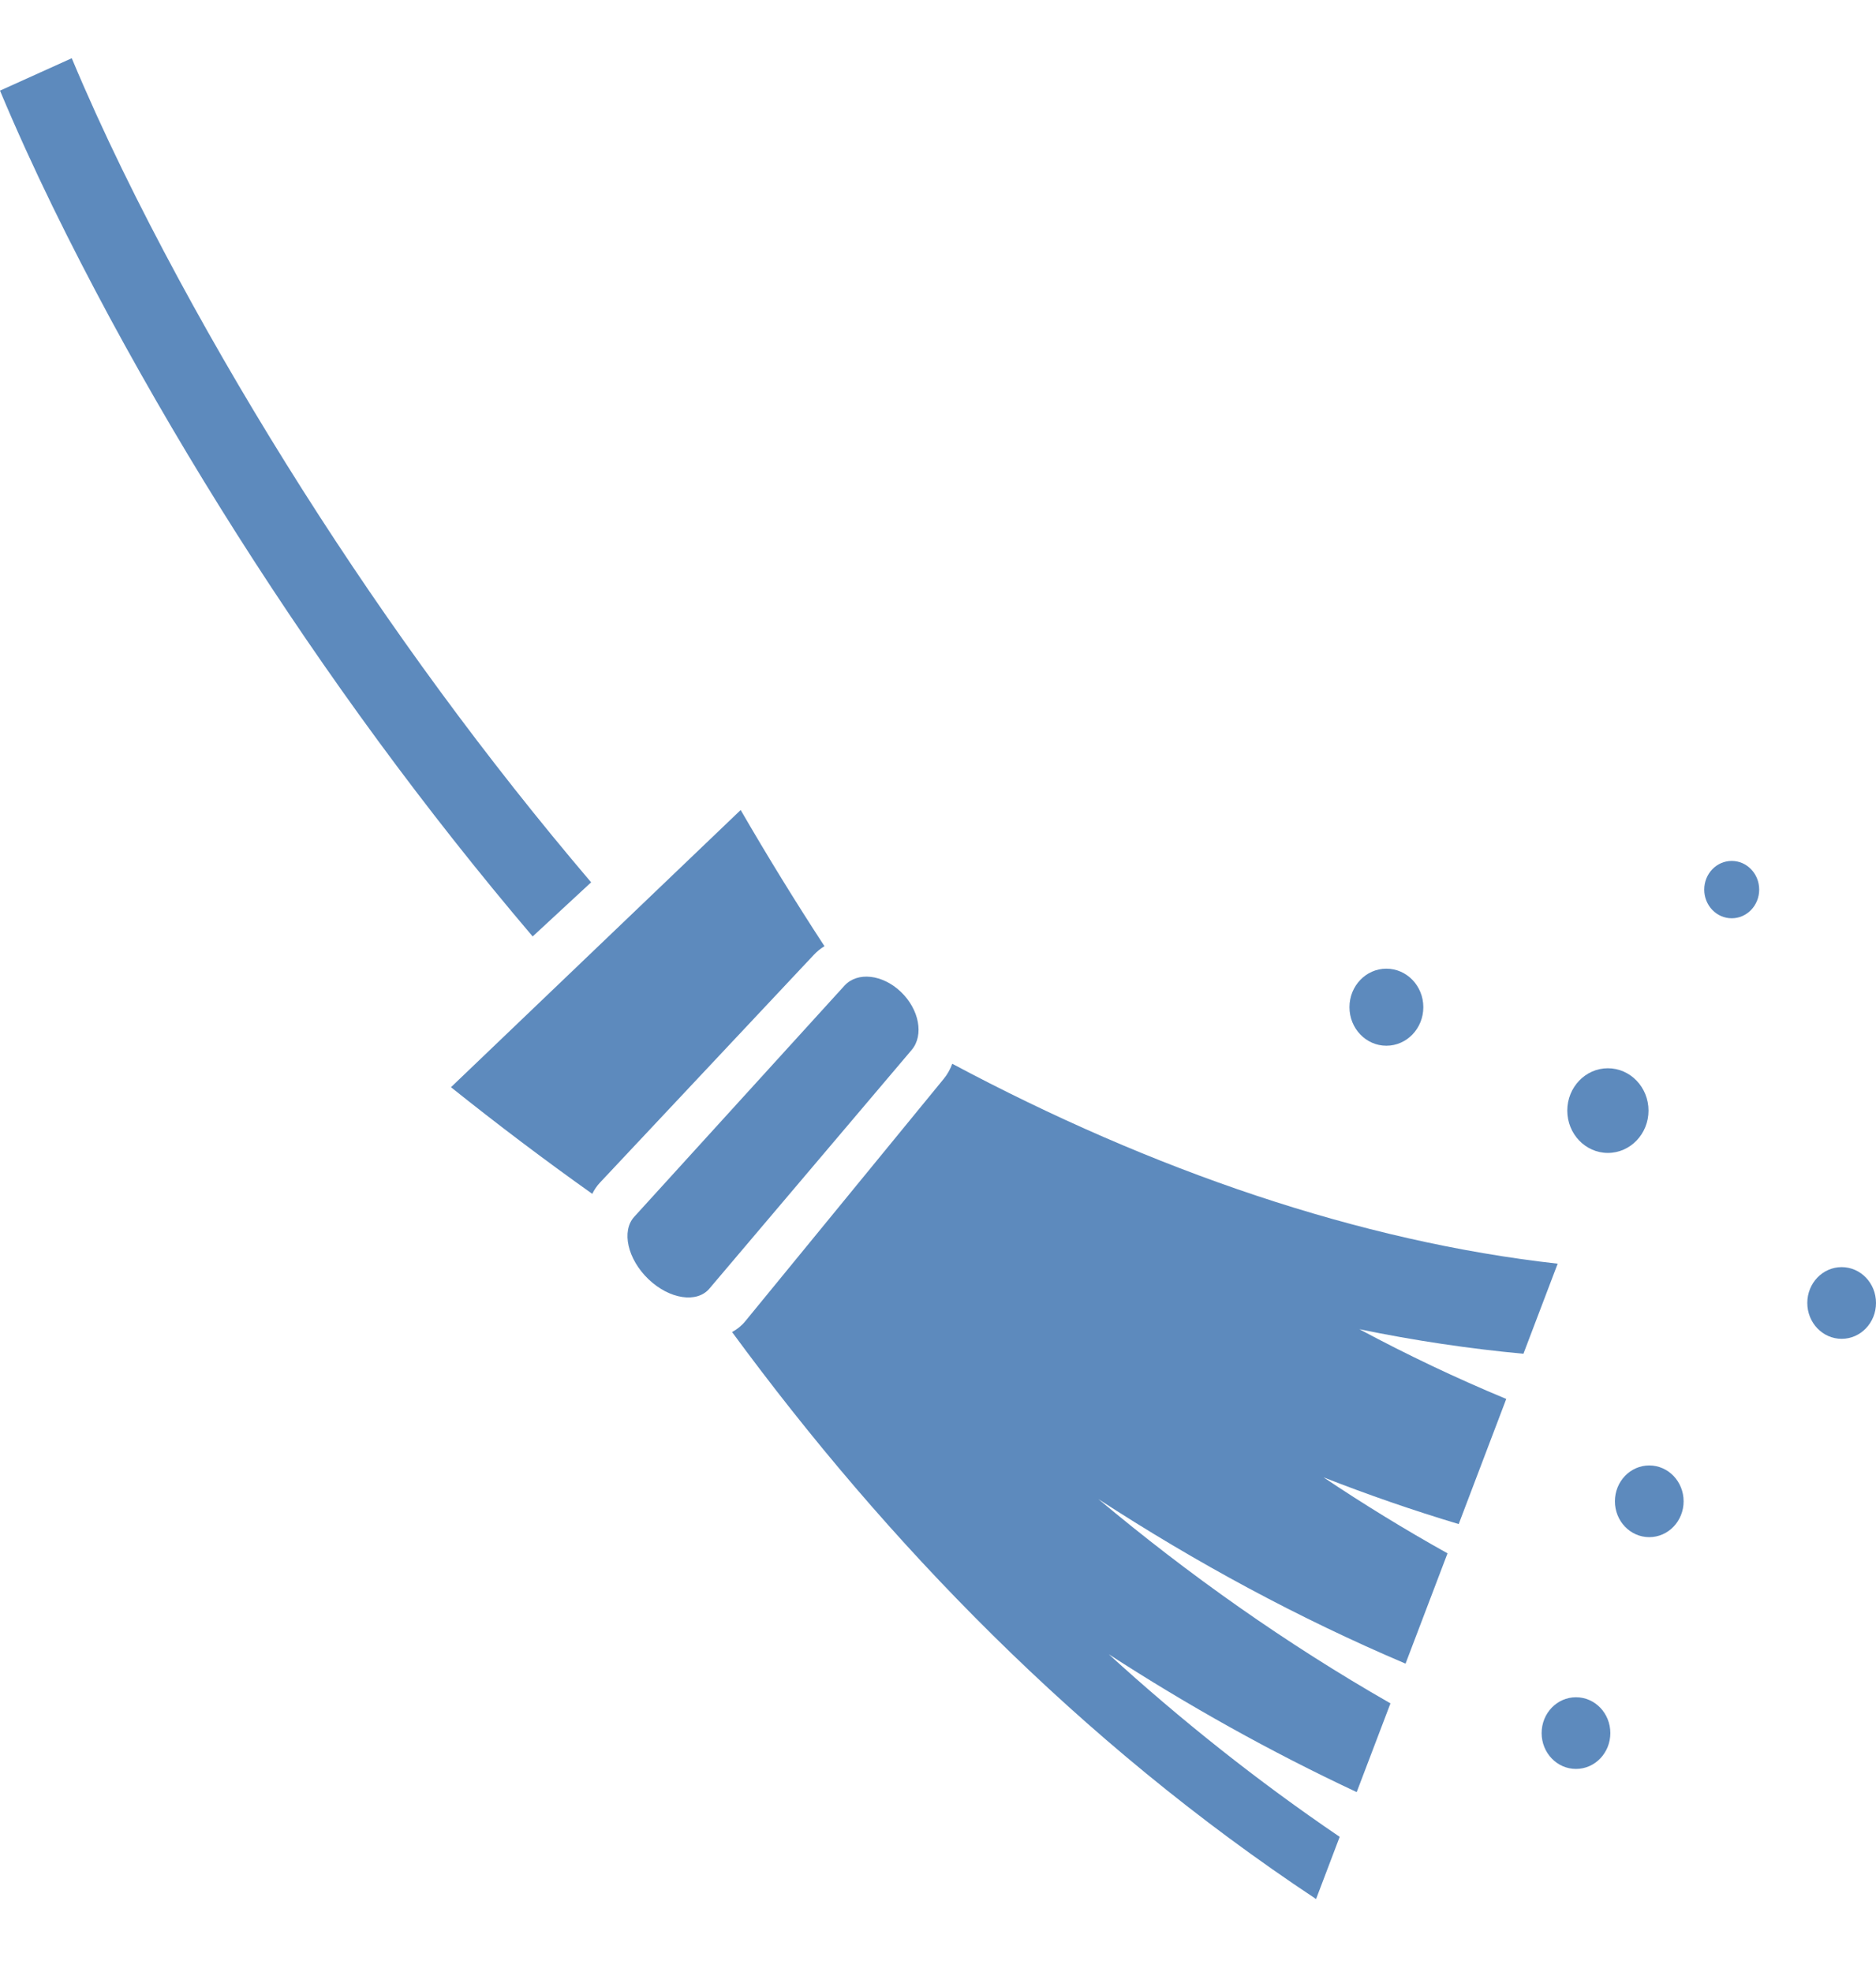 <svg width="98" height="103" viewBox="0 0 98 103" fill="none" xmlns="http://www.w3.org/2000/svg">
<g clip-path="url(#clip0_29_122)">
<path d="M30.88 46.093C25.392 39.642 20.358 32.761 15.788 25.562C13.505 21.963 11.335 18.284 9.307 14.529C7.282 10.775 5.379 6.943 3.749 3.042L0 4.735C1.719 8.839 3.673 12.765 5.748 16.621C7.832 20.474 10.047 24.235 12.383 27.916C17.058 35.274 22.203 42.307 27.826 48.921L30.88 46.093Z" fill="#5D8ABD"/>
<path d="M43.069 49.429C41.544 47.096 40.085 44.72 38.692 42.315L23.558 56.796C25.972 58.727 28.434 60.588 30.939 62.367C31.048 62.148 31.182 61.947 31.351 61.77L42.514 49.88C42.682 49.701 42.867 49.552 43.069 49.429Z" fill="#5D8ABD"/>
<path d="M81.371 66.015C71.066 64.864 60.208 61.157 49.746 55.572C49.639 55.857 49.493 56.125 49.297 56.362L38.936 69.017C38.742 69.257 38.504 69.443 38.243 69.587C42.29 75.098 46.799 80.421 51.858 85.419C56.914 90.415 62.527 95.082 68.75 99.206L69.984 95.957C65.665 93.024 61.65 89.819 57.92 86.418C62.042 89.089 66.366 91.51 70.872 93.62L72.636 88.984C67.177 85.861 62.09 82.257 57.379 78.313C62.463 81.623 67.827 84.529 73.424 86.909L75.617 81.146C73.399 79.909 71.237 78.583 69.14 77.177C71.47 78.09 73.825 78.906 76.201 79.618L78.685 73.081C76.085 72.001 73.525 70.785 71.013 69.439C73.895 70.033 76.759 70.459 79.582 70.721L81.371 66.015Z" fill="#5D8ABD"/>
<path d="M47.062 51.816C46.109 50.903 44.794 50.748 44.115 51.49L33.134 63.563C32.453 64.305 32.778 65.775 33.874 66.825C34.974 67.878 36.412 68.088 37.06 67.315L47.626 54.847C48.276 54.076 48.016 52.729 47.062 51.816Z" fill="#5D8ABD"/>
<path d="M83.993 60.229C85.165 60.229 86.116 59.239 86.116 58.017C86.116 56.797 85.165 55.806 83.993 55.806C82.824 55.806 81.873 56.797 81.873 58.017C81.873 59.239 82.824 60.229 83.993 60.229Z" fill="#5D8ABD"/>
<path d="M90.463 44.975C89.669 44.975 89.027 45.644 89.027 46.473C89.027 47.301 89.669 47.971 90.463 47.971C91.256 47.971 91.898 47.301 91.898 46.473C91.898 45.645 91.256 44.975 90.463 44.975Z" fill="#5D8ABD"/>
<path d="M86.155 76.556C85.163 76.556 84.361 77.393 84.361 78.429C84.361 79.463 85.163 80.301 86.155 80.301C87.148 80.301 87.95 79.463 87.95 78.429C87.95 77.393 87.148 76.556 86.155 76.556Z" fill="#5D8ABD"/>
<path d="M96.205 66.195C95.213 66.195 94.411 67.032 94.411 68.067C94.411 69.102 95.213 69.94 96.205 69.94C97.198 69.94 98 69.101 98 68.067C98 67.032 97.198 66.195 96.205 66.195Z" fill="#5D8ABD"/>
<path d="M82.328 88.665C81.335 88.665 80.533 89.501 80.533 90.537C80.533 91.571 81.335 92.409 82.328 92.409C83.32 92.409 84.122 91.571 84.122 90.537C84.122 89.501 83.32 88.665 82.328 88.665Z" fill="#5D8ABD"/>
<path d="M72.421 54.629C73.489 54.629 74.353 53.728 74.353 52.615C74.353 51.505 73.489 50.603 72.421 50.603C71.358 50.603 70.494 51.505 70.494 52.615C70.494 53.728 71.358 54.629 72.421 54.629Z" fill="#5D8ABD"/>
</g>
<defs>
<clipPath id="clip0_29_122">
<rect width="98" height="102.249" fill="white"/>
</clipPath>
</defs>
</svg>
